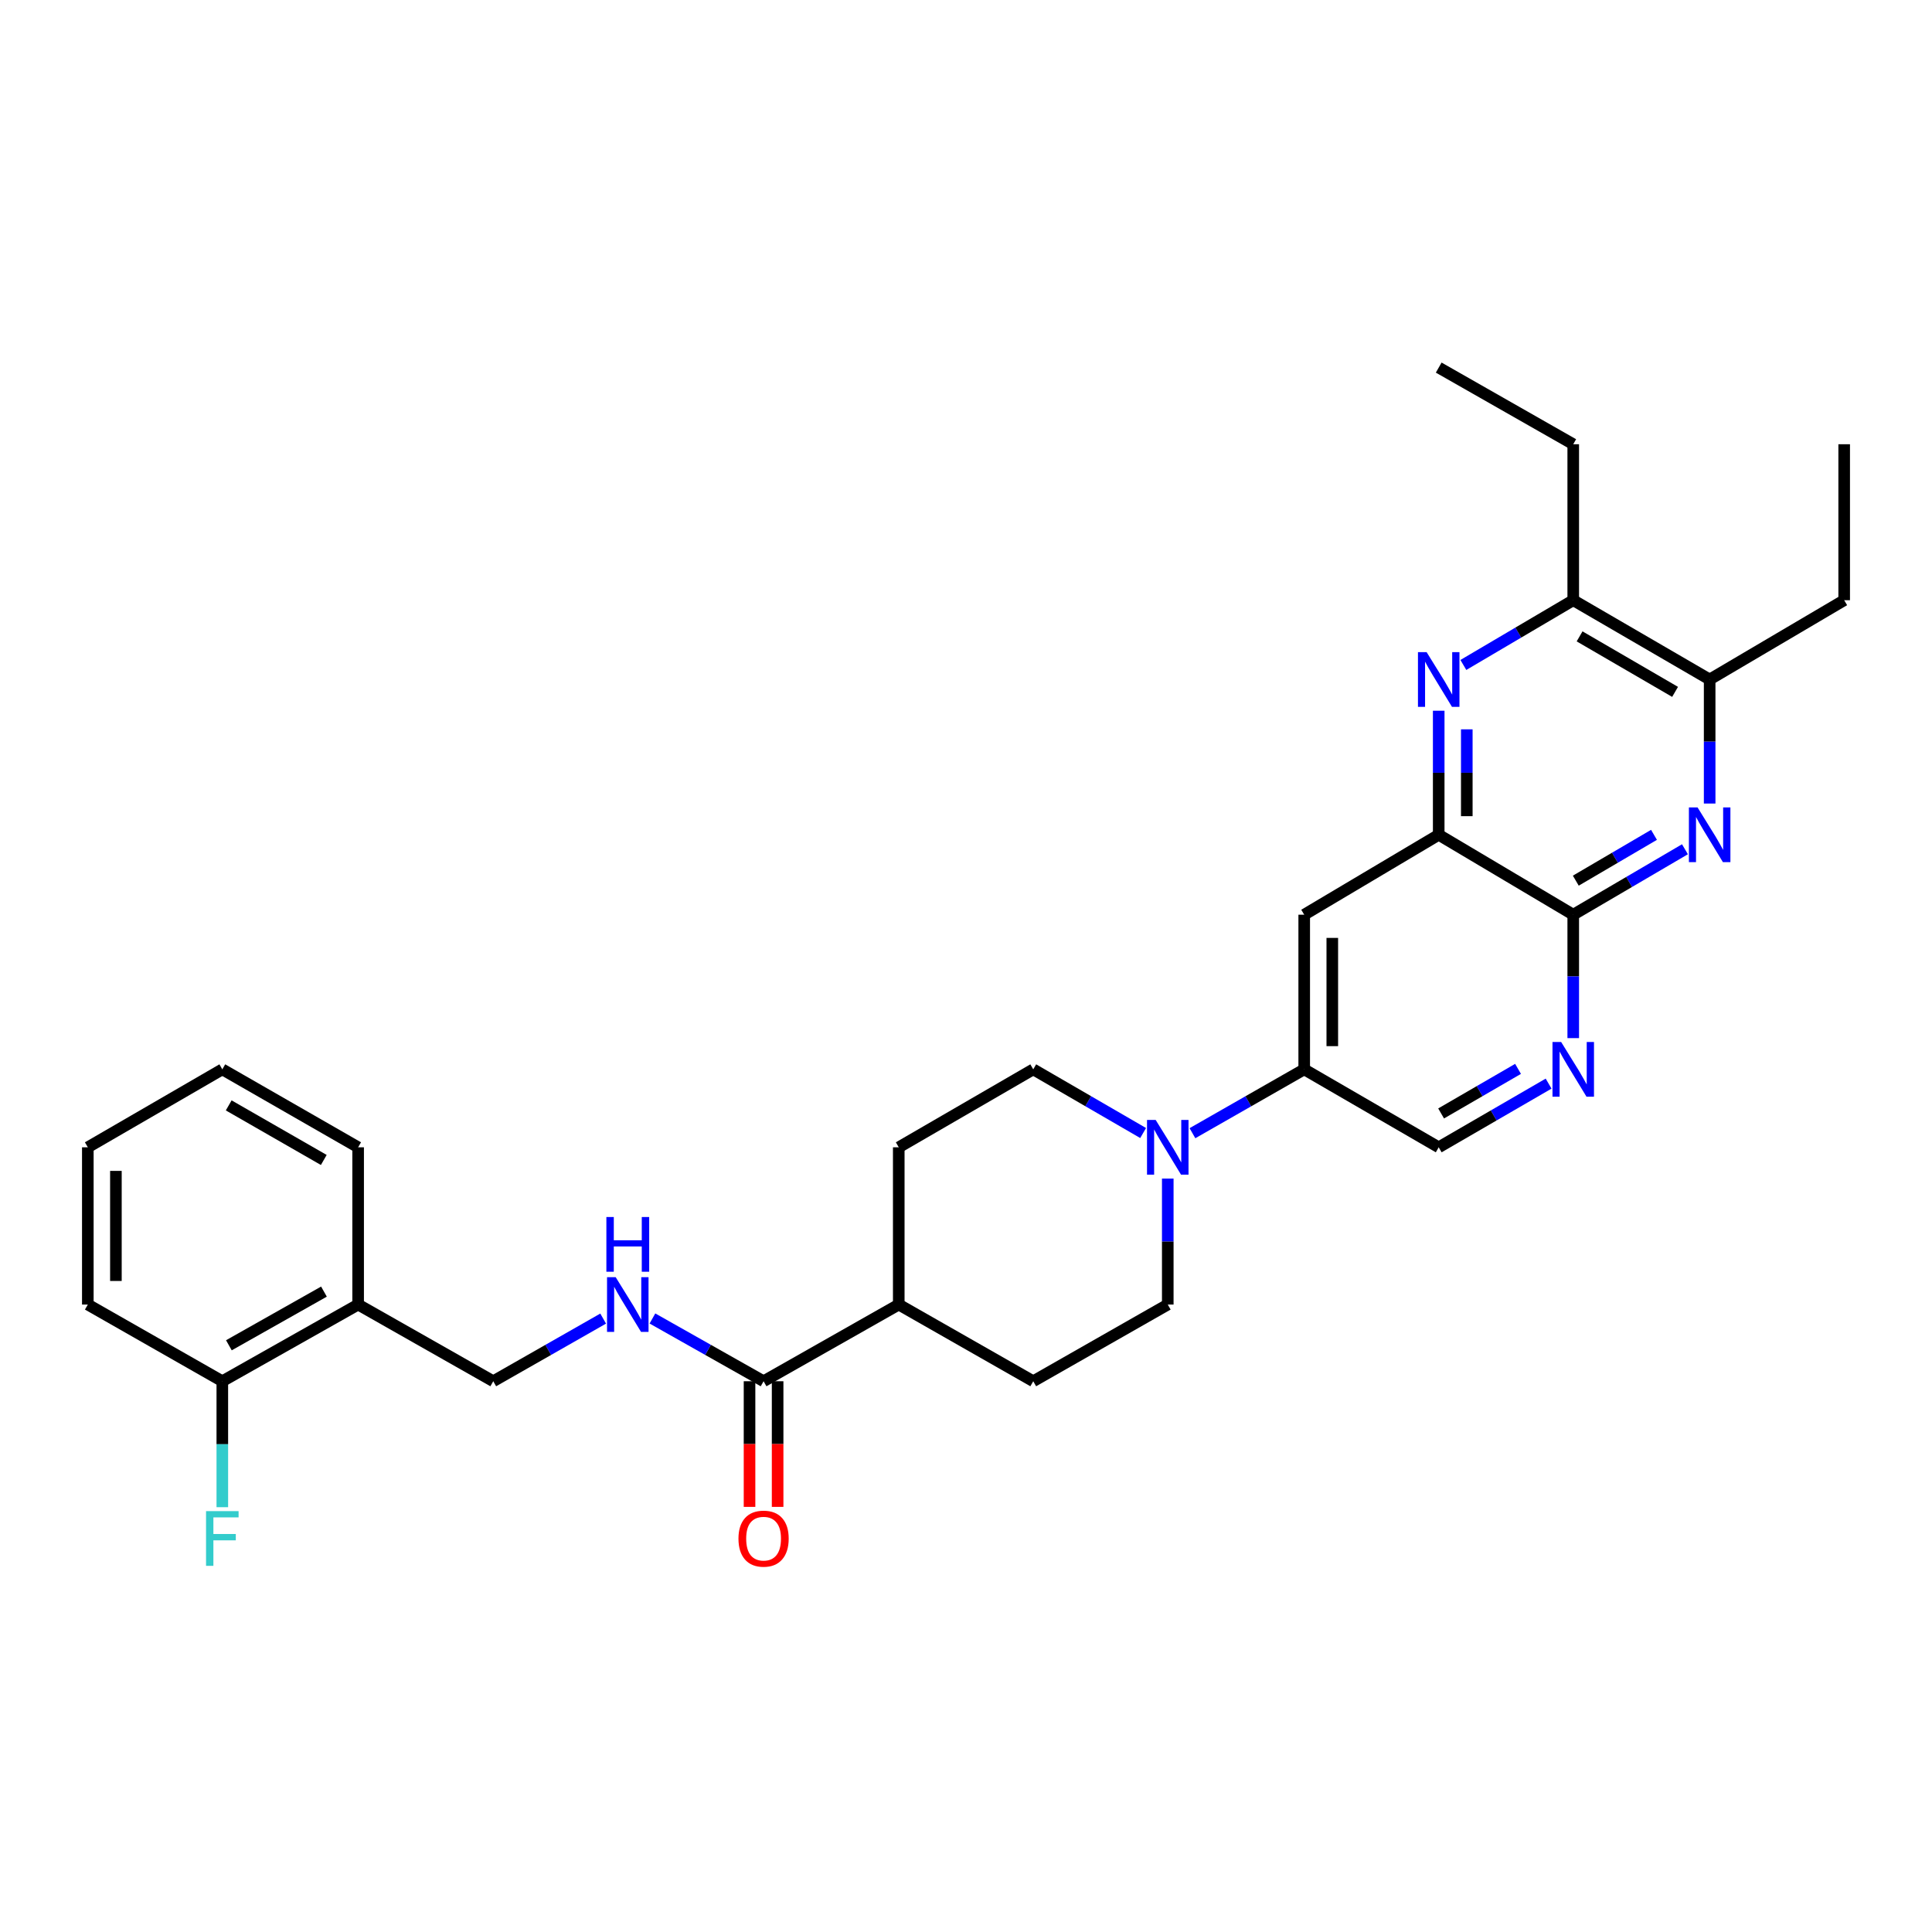<?xml version='1.0' encoding='iso-8859-1'?>
<svg version='1.1' baseProfile='full'
              xmlns='http://www.w3.org/2000/svg'
                      xmlns:rdkit='http://www.rdkit.org/xml'
                      xmlns:xlink='http://www.w3.org/1999/xlink'
                  xml:space='preserve'
width='1000px' height='1000px' viewBox='0 0 1000 1000'>
<!-- END OF HEADER -->
<rect style='opacity:1.0;fill:#FFFFFF;stroke:none' width='1000' height='1000' x='0' y='0'> </rect>
<path class='bond-1' d='M 872.128,439.573 L 843.217,456.512' style='fill:none;fill-rule:evenodd;stroke:#0000FF;stroke-width:6px;stroke-linecap:butt;stroke-linejoin:miter;stroke-opacity:1' />
<path class='bond-1' d='M 843.217,456.512 L 814.306,473.45' style='fill:none;fill-rule:evenodd;stroke:#000000;stroke-width:6px;stroke-linecap:butt;stroke-linejoin:miter;stroke-opacity:1' />
<path class='bond-1' d='M 856.107,432.113 L 835.869,443.971' style='fill:none;fill-rule:evenodd;stroke:#0000FF;stroke-width:6px;stroke-linecap:butt;stroke-linejoin:miter;stroke-opacity:1' />
<path class='bond-1' d='M 835.869,443.971 L 815.631,455.828' style='fill:none;fill-rule:evenodd;stroke:#000000;stroke-width:6px;stroke-linecap:butt;stroke-linejoin:miter;stroke-opacity:1' />
<path class='bond-8' d='M 884.914,415.912 L 884.914,383.808' style='fill:none;fill-rule:evenodd;stroke:#0000FF;stroke-width:6px;stroke-linecap:butt;stroke-linejoin:miter;stroke-opacity:1' />
<path class='bond-8' d='M 884.914,383.808 L 884.914,351.703' style='fill:none;fill-rule:evenodd;stroke:#000000;stroke-width:6px;stroke-linecap:butt;stroke-linejoin:miter;stroke-opacity:1' />
<path class='bond-0' d='M 757.435,344.182 L 785.87,327.424' style='fill:none;fill-rule:evenodd;stroke:#0000FF;stroke-width:6px;stroke-linecap:butt;stroke-linejoin:miter;stroke-opacity:1' />
<path class='bond-0' d='M 785.87,327.424 L 814.306,310.665' style='fill:none;fill-rule:evenodd;stroke:#000000;stroke-width:6px;stroke-linecap:butt;stroke-linejoin:miter;stroke-opacity:1' />
<path class='bond-30' d='M 744.674,367.872 L 744.674,399.977' style='fill:none;fill-rule:evenodd;stroke:#0000FF;stroke-width:6px;stroke-linecap:butt;stroke-linejoin:miter;stroke-opacity:1' />
<path class='bond-30' d='M 744.674,399.977 L 744.674,432.082' style='fill:none;fill-rule:evenodd;stroke:#000000;stroke-width:6px;stroke-linecap:butt;stroke-linejoin:miter;stroke-opacity:1' />
<path class='bond-30' d='M 759.21,377.504 L 759.21,399.977' style='fill:none;fill-rule:evenodd;stroke:#0000FF;stroke-width:6px;stroke-linecap:butt;stroke-linejoin:miter;stroke-opacity:1' />
<path class='bond-30' d='M 759.21,399.977 L 759.21,422.45' style='fill:none;fill-rule:evenodd;stroke:#000000;stroke-width:6px;stroke-linecap:butt;stroke-linejoin:miter;stroke-opacity:1' />
<path class='bond-2' d='M 814.306,473.45 L 744.674,432.082' style='fill:none;fill-rule:evenodd;stroke:#000000;stroke-width:6px;stroke-linecap:butt;stroke-linejoin:miter;stroke-opacity:1' />
<path class='bond-4' d='M 814.306,473.45 L 814.306,505.39' style='fill:none;fill-rule:evenodd;stroke:#000000;stroke-width:6px;stroke-linecap:butt;stroke-linejoin:miter;stroke-opacity:1' />
<path class='bond-4' d='M 814.306,505.39 L 814.306,537.33' style='fill:none;fill-rule:evenodd;stroke:#0000FF;stroke-width:6px;stroke-linecap:butt;stroke-linejoin:miter;stroke-opacity:1' />
<path class='bond-5' d='M 744.674,432.082 L 675.059,473.45' style='fill:none;fill-rule:evenodd;stroke:#000000;stroke-width:6px;stroke-linecap:butt;stroke-linejoin:miter;stroke-opacity:1' />
<path class='bond-3' d='M 617.208,586.544 L 646.134,570.017' style='fill:none;fill-rule:evenodd;stroke:#0000FF;stroke-width:6px;stroke-linecap:butt;stroke-linejoin:miter;stroke-opacity:1' />
<path class='bond-3' d='M 646.134,570.017 L 675.059,553.491' style='fill:none;fill-rule:evenodd;stroke:#000000;stroke-width:6px;stroke-linecap:butt;stroke-linejoin:miter;stroke-opacity:1' />
<path class='bond-14' d='M 591.683,586.452 L 563.243,569.971' style='fill:none;fill-rule:evenodd;stroke:#0000FF;stroke-width:6px;stroke-linecap:butt;stroke-linejoin:miter;stroke-opacity:1' />
<path class='bond-14' d='M 563.243,569.971 L 534.804,553.491' style='fill:none;fill-rule:evenodd;stroke:#000000;stroke-width:6px;stroke-linecap:butt;stroke-linejoin:miter;stroke-opacity:1' />
<path class='bond-15' d='M 604.435,610.037 L 604.435,642.637' style='fill:none;fill-rule:evenodd;stroke:#0000FF;stroke-width:6px;stroke-linecap:butt;stroke-linejoin:miter;stroke-opacity:1' />
<path class='bond-15' d='M 604.435,642.637 L 604.435,675.238' style='fill:none;fill-rule:evenodd;stroke:#000000;stroke-width:6px;stroke-linecap:butt;stroke-linejoin:miter;stroke-opacity:1' />
<path class='bond-12' d='M 801.554,560.88 L 773.114,577.361' style='fill:none;fill-rule:evenodd;stroke:#0000FF;stroke-width:6px;stroke-linecap:butt;stroke-linejoin:miter;stroke-opacity:1' />
<path class='bond-12' d='M 773.114,577.361 L 744.674,593.842' style='fill:none;fill-rule:evenodd;stroke:#000000;stroke-width:6px;stroke-linecap:butt;stroke-linejoin:miter;stroke-opacity:1' />
<path class='bond-12' d='M 785.734,553.248 L 765.826,564.785' style='fill:none;fill-rule:evenodd;stroke:#0000FF;stroke-width:6px;stroke-linecap:butt;stroke-linejoin:miter;stroke-opacity:1' />
<path class='bond-12' d='M 765.826,564.785 L 745.919,576.321' style='fill:none;fill-rule:evenodd;stroke:#000000;stroke-width:6px;stroke-linecap:butt;stroke-linejoin:miter;stroke-opacity:1' />
<path class='bond-31' d='M 675.059,473.45 L 675.059,553.491' style='fill:none;fill-rule:evenodd;stroke:#000000;stroke-width:6px;stroke-linecap:butt;stroke-linejoin:miter;stroke-opacity:1' />
<path class='bond-31' d='M 689.594,485.456 L 689.594,541.485' style='fill:none;fill-rule:evenodd;stroke:#000000;stroke-width:6px;stroke-linecap:butt;stroke-linejoin:miter;stroke-opacity:1' />
<path class='bond-6' d='M 675.059,553.491 L 744.674,593.842' style='fill:none;fill-rule:evenodd;stroke:#000000;stroke-width:6px;stroke-linecap:butt;stroke-linejoin:miter;stroke-opacity:1' />
<path class='bond-7' d='M 395.226,714.927 L 465.196,675.238' style='fill:none;fill-rule:evenodd;stroke:#000000;stroke-width:6px;stroke-linecap:butt;stroke-linejoin:miter;stroke-opacity:1' />
<path class='bond-10' d='M 395.226,714.927 L 366.462,698.685' style='fill:none;fill-rule:evenodd;stroke:#000000;stroke-width:6px;stroke-linecap:butt;stroke-linejoin:miter;stroke-opacity:1' />
<path class='bond-10' d='M 366.462,698.685 L 337.699,682.442' style='fill:none;fill-rule:evenodd;stroke:#0000FF;stroke-width:6px;stroke-linecap:butt;stroke-linejoin:miter;stroke-opacity:1' />
<path class='bond-17' d='M 387.958,714.927 L 387.958,747.444' style='fill:none;fill-rule:evenodd;stroke:#000000;stroke-width:6px;stroke-linecap:butt;stroke-linejoin:miter;stroke-opacity:1' />
<path class='bond-17' d='M 387.958,747.444 L 387.958,779.961' style='fill:none;fill-rule:evenodd;stroke:#FF0000;stroke-width:6px;stroke-linecap:butt;stroke-linejoin:miter;stroke-opacity:1' />
<path class='bond-17' d='M 402.494,714.927 L 402.494,747.444' style='fill:none;fill-rule:evenodd;stroke:#000000;stroke-width:6px;stroke-linecap:butt;stroke-linejoin:miter;stroke-opacity:1' />
<path class='bond-17' d='M 402.494,747.444 L 402.494,779.961' style='fill:none;fill-rule:evenodd;stroke:#FF0000;stroke-width:6px;stroke-linecap:butt;stroke-linejoin:miter;stroke-opacity:1' />
<path class='bond-9' d='M 884.914,351.703 L 814.306,310.665' style='fill:none;fill-rule:evenodd;stroke:#000000;stroke-width:6px;stroke-linecap:butt;stroke-linejoin:miter;stroke-opacity:1' />
<path class='bond-9' d='M 867.019,358.114 L 817.593,329.388' style='fill:none;fill-rule:evenodd;stroke:#000000;stroke-width:6px;stroke-linecap:butt;stroke-linejoin:miter;stroke-opacity:1' />
<path class='bond-22' d='M 884.914,351.703 L 954.545,310.665' style='fill:none;fill-rule:evenodd;stroke:#000000;stroke-width:6px;stroke-linecap:butt;stroke-linejoin:miter;stroke-opacity:1' />
<path class='bond-23' d='M 814.306,310.665 L 814.306,229.939' style='fill:none;fill-rule:evenodd;stroke:#000000;stroke-width:6px;stroke-linecap:butt;stroke-linejoin:miter;stroke-opacity:1' />
<path class='bond-16' d='M 312.197,682.502 L 283.753,698.715' style='fill:none;fill-rule:evenodd;stroke:#0000FF;stroke-width:6px;stroke-linecap:butt;stroke-linejoin:miter;stroke-opacity:1' />
<path class='bond-16' d='M 283.753,698.715 L 255.309,714.927' style='fill:none;fill-rule:evenodd;stroke:#000000;stroke-width:6px;stroke-linecap:butt;stroke-linejoin:miter;stroke-opacity:1' />
<path class='bond-11' d='M 185.371,675.238 L 255.309,714.927' style='fill:none;fill-rule:evenodd;stroke:#000000;stroke-width:6px;stroke-linecap:butt;stroke-linejoin:miter;stroke-opacity:1' />
<path class='bond-18' d='M 185.371,675.238 L 115.07,714.927' style='fill:none;fill-rule:evenodd;stroke:#000000;stroke-width:6px;stroke-linecap:butt;stroke-linejoin:miter;stroke-opacity:1' />
<path class='bond-18' d='M 167.68,668.534 L 118.469,696.317' style='fill:none;fill-rule:evenodd;stroke:#000000;stroke-width:6px;stroke-linecap:butt;stroke-linejoin:miter;stroke-opacity:1' />
<path class='bond-24' d='M 185.371,675.238 L 185.371,593.842' style='fill:none;fill-rule:evenodd;stroke:#000000;stroke-width:6px;stroke-linecap:butt;stroke-linejoin:miter;stroke-opacity:1' />
<path class='bond-13' d='M 465.196,675.238 L 534.804,714.927' style='fill:none;fill-rule:evenodd;stroke:#000000;stroke-width:6px;stroke-linecap:butt;stroke-linejoin:miter;stroke-opacity:1' />
<path class='bond-32' d='M 465.196,675.238 L 465.196,593.842' style='fill:none;fill-rule:evenodd;stroke:#000000;stroke-width:6px;stroke-linecap:butt;stroke-linejoin:miter;stroke-opacity:1' />
<path class='bond-19' d='M 534.804,553.491 L 465.196,593.842' style='fill:none;fill-rule:evenodd;stroke:#000000;stroke-width:6px;stroke-linecap:butt;stroke-linejoin:miter;stroke-opacity:1' />
<path class='bond-20' d='M 604.435,675.238 L 534.804,714.927' style='fill:none;fill-rule:evenodd;stroke:#000000;stroke-width:6px;stroke-linecap:butt;stroke-linejoin:miter;stroke-opacity:1' />
<path class='bond-21' d='M 115.07,714.927 L 115.07,747.524' style='fill:none;fill-rule:evenodd;stroke:#000000;stroke-width:6px;stroke-linecap:butt;stroke-linejoin:miter;stroke-opacity:1' />
<path class='bond-21' d='M 115.07,747.524 L 115.07,780.121' style='fill:none;fill-rule:evenodd;stroke:#33CCCC;stroke-width:6px;stroke-linecap:butt;stroke-linejoin:miter;stroke-opacity:1' />
<path class='bond-25' d='M 115.07,714.927 L 45.455,675.238' style='fill:none;fill-rule:evenodd;stroke:#000000;stroke-width:6px;stroke-linecap:butt;stroke-linejoin:miter;stroke-opacity:1' />
<path class='bond-26' d='M 954.545,310.665 L 954.545,229.939' style='fill:none;fill-rule:evenodd;stroke:#000000;stroke-width:6px;stroke-linecap:butt;stroke-linejoin:miter;stroke-opacity:1' />
<path class='bond-27' d='M 814.306,229.939 L 744.674,190.266' style='fill:none;fill-rule:evenodd;stroke:#000000;stroke-width:6px;stroke-linecap:butt;stroke-linejoin:miter;stroke-opacity:1' />
<path class='bond-28' d='M 185.371,593.842 L 115.07,553.491' style='fill:none;fill-rule:evenodd;stroke:#000000;stroke-width:6px;stroke-linecap:butt;stroke-linejoin:miter;stroke-opacity:1' />
<path class='bond-28' d='M 167.59,600.395 L 118.379,572.149' style='fill:none;fill-rule:evenodd;stroke:#000000;stroke-width:6px;stroke-linecap:butt;stroke-linejoin:miter;stroke-opacity:1' />
<path class='bond-33' d='M 45.455,675.238 L 45.455,593.842' style='fill:none;fill-rule:evenodd;stroke:#000000;stroke-width:6px;stroke-linecap:butt;stroke-linejoin:miter;stroke-opacity:1' />
<path class='bond-33' d='M 59.99,663.029 L 59.99,606.051' style='fill:none;fill-rule:evenodd;stroke:#000000;stroke-width:6px;stroke-linecap:butt;stroke-linejoin:miter;stroke-opacity:1' />
<path class='bond-29' d='M 115.07,553.491 L 45.455,593.842' style='fill:none;fill-rule:evenodd;stroke:#000000;stroke-width:6px;stroke-linecap:butt;stroke-linejoin:miter;stroke-opacity:1' />
<path  class='atom-0' d='M 878.654 417.922
L 887.934 432.922
Q 888.854 434.402, 890.334 437.082
Q 891.814 439.762, 891.894 439.922
L 891.894 417.922
L 895.654 417.922
L 895.654 446.242
L 891.774 446.242
L 881.814 429.842
Q 880.654 427.922, 879.414 425.722
Q 878.214 423.522, 877.854 422.842
L 877.854 446.242
L 874.174 446.242
L 874.174 417.922
L 878.654 417.922
' fill='#0000FF'/>
<path  class='atom-1' d='M 738.414 337.543
L 747.694 352.543
Q 748.614 354.023, 750.094 356.703
Q 751.574 359.383, 751.654 359.543
L 751.654 337.543
L 755.414 337.543
L 755.414 365.863
L 751.534 365.863
L 741.574 349.463
Q 740.414 347.543, 739.174 345.343
Q 737.974 343.143, 737.614 342.463
L 737.614 365.863
L 733.934 365.863
L 733.934 337.543
L 738.414 337.543
' fill='#0000FF'/>
<path  class='atom-4' d='M 598.175 579.682
L 607.455 594.682
Q 608.375 596.162, 609.855 598.842
Q 611.335 601.522, 611.415 601.682
L 611.415 579.682
L 615.175 579.682
L 615.175 608.002
L 611.295 608.002
L 601.335 591.602
Q 600.175 589.682, 598.935 587.482
Q 597.735 585.282, 597.375 584.602
L 597.375 608.002
L 593.695 608.002
L 593.695 579.682
L 598.175 579.682
' fill='#0000FF'/>
<path  class='atom-5' d='M 808.046 539.331
L 817.326 554.331
Q 818.246 555.811, 819.726 558.491
Q 821.206 561.171, 821.286 561.331
L 821.286 539.331
L 825.046 539.331
L 825.046 567.651
L 821.166 567.651
L 811.206 551.251
Q 810.046 549.331, 808.806 547.131
Q 807.606 544.931, 807.246 544.251
L 807.246 567.651
L 803.566 567.651
L 803.566 539.331
L 808.046 539.331
' fill='#0000FF'/>
<path  class='atom-11' d='M 318.681 661.078
L 327.961 676.078
Q 328.881 677.558, 330.361 680.238
Q 331.841 682.918, 331.921 683.078
L 331.921 661.078
L 335.681 661.078
L 335.681 689.398
L 331.801 689.398
L 321.841 672.998
Q 320.681 671.078, 319.441 668.878
Q 318.241 666.678, 317.881 665.998
L 317.881 689.398
L 314.201 689.398
L 314.201 661.078
L 318.681 661.078
' fill='#0000FF'/>
<path  class='atom-11' d='M 313.861 629.926
L 317.701 629.926
L 317.701 641.966
L 332.181 641.966
L 332.181 629.926
L 336.021 629.926
L 336.021 658.246
L 332.181 658.246
L 332.181 645.166
L 317.701 645.166
L 317.701 658.246
L 313.861 658.246
L 313.861 629.926
' fill='#0000FF'/>
<path  class='atom-18' d='M 382.226 796.396
Q 382.226 789.596, 385.586 785.796
Q 388.946 781.996, 395.226 781.996
Q 401.506 781.996, 404.866 785.796
Q 408.226 789.596, 408.226 796.396
Q 408.226 803.276, 404.826 807.196
Q 401.426 811.076, 395.226 811.076
Q 388.986 811.076, 385.586 807.196
Q 382.226 803.316, 382.226 796.396
M 395.226 807.876
Q 399.546 807.876, 401.866 804.996
Q 404.226 802.076, 404.226 796.396
Q 404.226 790.836, 401.866 788.036
Q 399.546 785.196, 395.226 785.196
Q 390.906 785.196, 388.546 787.996
Q 386.226 790.796, 386.226 796.396
Q 386.226 802.116, 388.546 804.996
Q 390.906 807.876, 395.226 807.876
' fill='#FF0000'/>
<path  class='atom-22' d='M 106.65 782.156
L 123.49 782.156
L 123.49 785.396
L 110.45 785.396
L 110.45 793.996
L 122.05 793.996
L 122.05 797.276
L 110.45 797.276
L 110.45 810.476
L 106.65 810.476
L 106.65 782.156
' fill='#33CCCC'/>
</svg>
